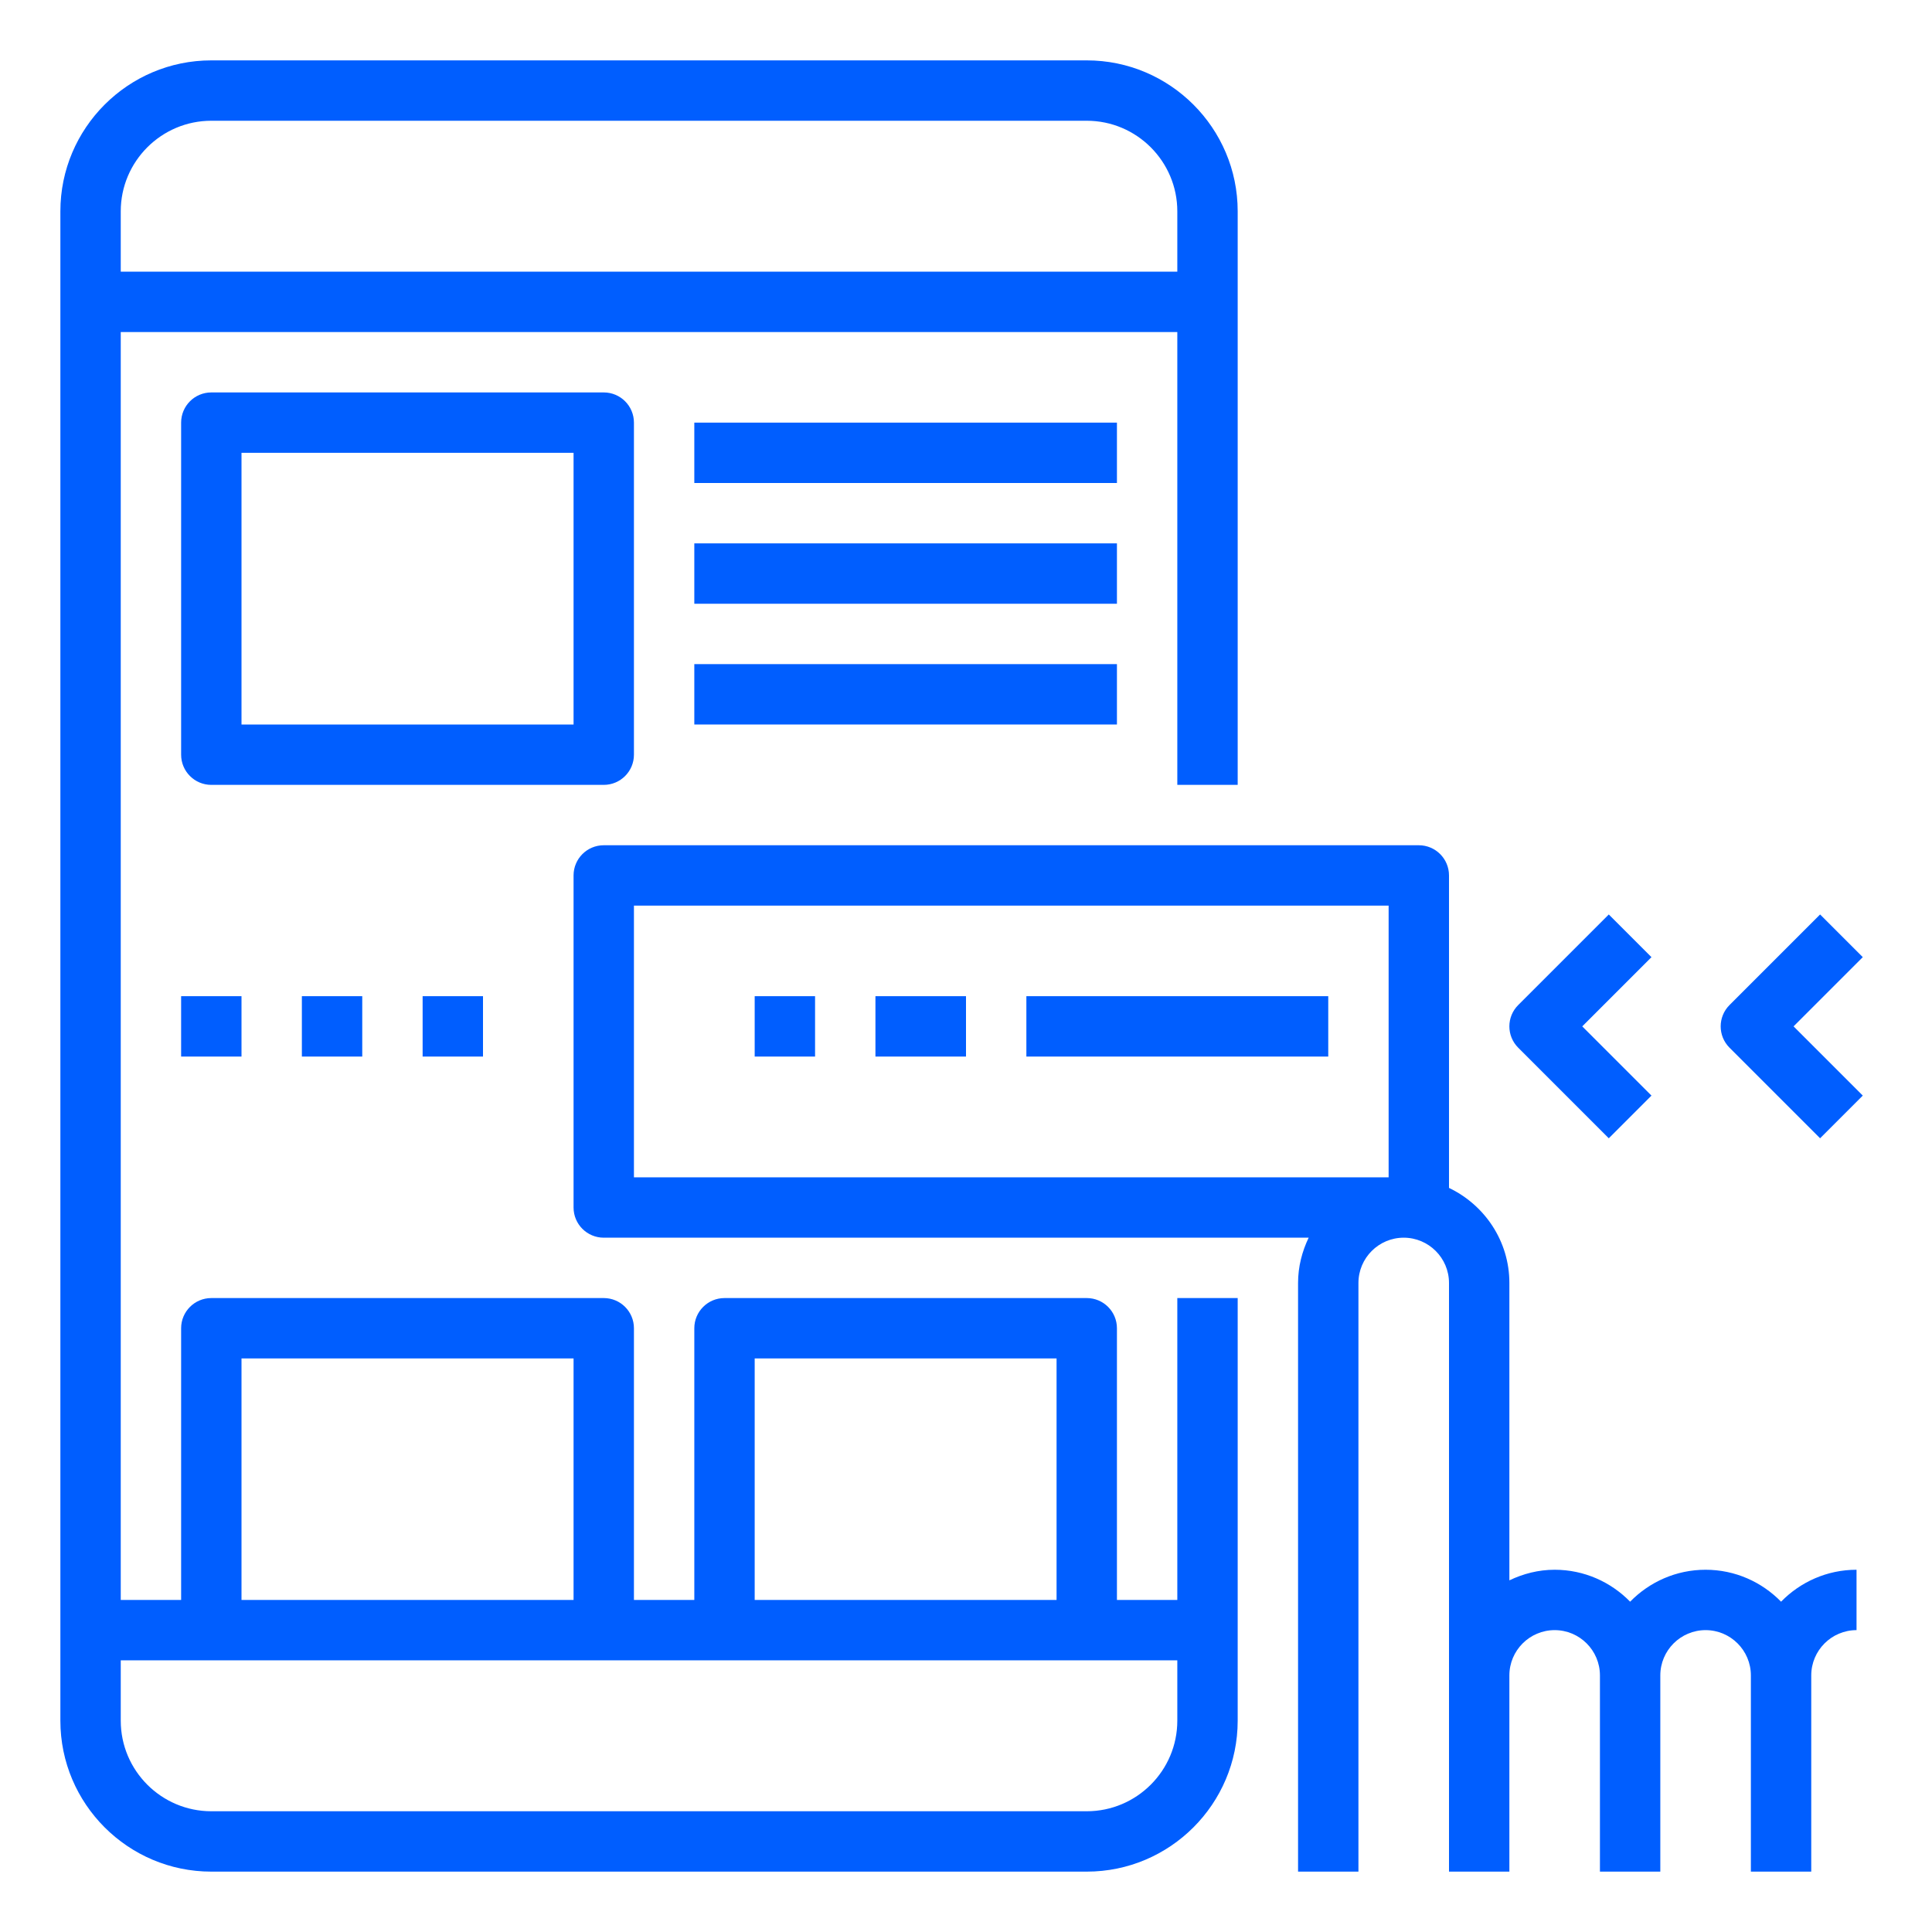<svg xmlns="http://www.w3.org/2000/svg" xmlns:xlink="http://www.w3.org/1999/xlink" id="Layer_1_1_" x="0px" y="0px" viewBox="0 0 64 64" style="enable-background:new 0 0 64 64;" xml:space="preserve"><g></g><path d="M7,62h29c2.757,0,5-2.243,5-5V43h-2v10h-2v-9c0-0.553-0.448-1-1-1H24c-0.552,0-1,0.447-1,1v9h-2v-9c0-0.553-0.448-1-1-1H7 c-0.552,0-1,0.447-1,1v9H4V11h35v15h2V7c0-2.757-2.243-5-5-5H7C4.243,2,2,4.243,2,7v50C2,59.757,4.243,62,7,62z M4,7 c0-1.654,1.346-3,3-3h29c1.654,0,3,1.346,3,3v2H4V7z M25,45h10v8H25V45z M8,45h11v8H8V45z M4,55h3h13h4h12h3v2c0,1.654-1.346,3-3,3 H7c-1.654,0-3-1.346-3-3V55z" id="id_101" style="fill: rgb(0, 94, 255);"></path><path d="M21,25V14c0-0.553-0.448-1-1-1H7c-0.552,0-1,0.447-1,1v11c0,0.553,0.448,1,1,1h13C20.552,26,21,25.553,21,25z M19,24H8v-9 h11V24z" id="id_102" style="fill: rgb(0, 94, 255);"></path><path d="M47,28H20c-0.552,0-1,0.447-1,1v11c0,0.553,0.448,1,1,1h23.351C43.133,41.456,43,41.961,43,42.5V62h2V42.5 c0-0.827,0.673-1.5,1.5-1.5s1.5,0.673,1.5,1.5v13V62h2v-6.5c0-0.827,0.673-1.5,1.5-1.5s1.5,0.673,1.5,1.5V62h2v-6.5 c0-0.827,0.673-1.5,1.5-1.5s1.5,0.673,1.5,1.5V62h2v-6.5c0-0.827,0.673-1.5,1.5-1.5v-2c-0.98,0-1.864,0.407-2.5,1.058 C58.364,52.407,57.48,52,56.5,52s-1.864,0.407-2.5,1.058C53.364,52.407,52.48,52,51.5,52c-0.539,0-1.044,0.133-1.5,0.351V42.5 c0-1.391-0.822-2.585-2-3.149V29C48,28.447,47.552,28,47,28z M46,39H21v-9h25V39z" id="id_103" style="fill: rgb(0, 94, 255);"></path><rect x="14" y="33" width="2" height="2" id="id_104" style="fill: rgb(0, 94, 255);"></rect><rect x="10" y="33" width="2" height="2" id="id_105" style="fill: rgb(0, 94, 255);"></rect><rect x="6" y="33" width="2" height="2" id="id_106" style="fill: rgb(0, 94, 255);"></rect><rect x="23" y="14" width="14" height="2" id="id_107" style="fill: rgb(0, 94, 255);"></rect><rect x="23" y="18" width="14" height="2" id="id_108" style="fill: rgb(0, 94, 255);"></rect><rect x="23" y="22" width="14" height="2" id="id_109" style="fill: rgb(0, 94, 255);"></rect><path d="M50.293,34.707l3,3l1.414-1.414L52.414,34l2.293-2.293l-1.414-1.414l-3,3C49.902,33.684,49.902,34.316,50.293,34.707z" id="id_110" style="fill: rgb(0, 94, 255);"></path><path d="M60.293,30.293l-3,3c-0.391,0.391-0.391,1.023,0,1.414l3,3l1.414-1.414L59.414,34l2.293-2.293L60.293,30.293z" id="id_111" style="fill: rgb(0, 94, 255);"></path><rect x="34" y="33" width="10" height="2" id="id_112" style="fill: rgb(0, 94, 255);"></rect><rect x="29" y="33" width="3" height="2" id="id_113" style="fill: rgb(0, 94, 255);"></rect><rect x="25" y="33" width="2" height="2" id="id_114" style="fill: rgb(0, 94, 255);"></rect></svg>